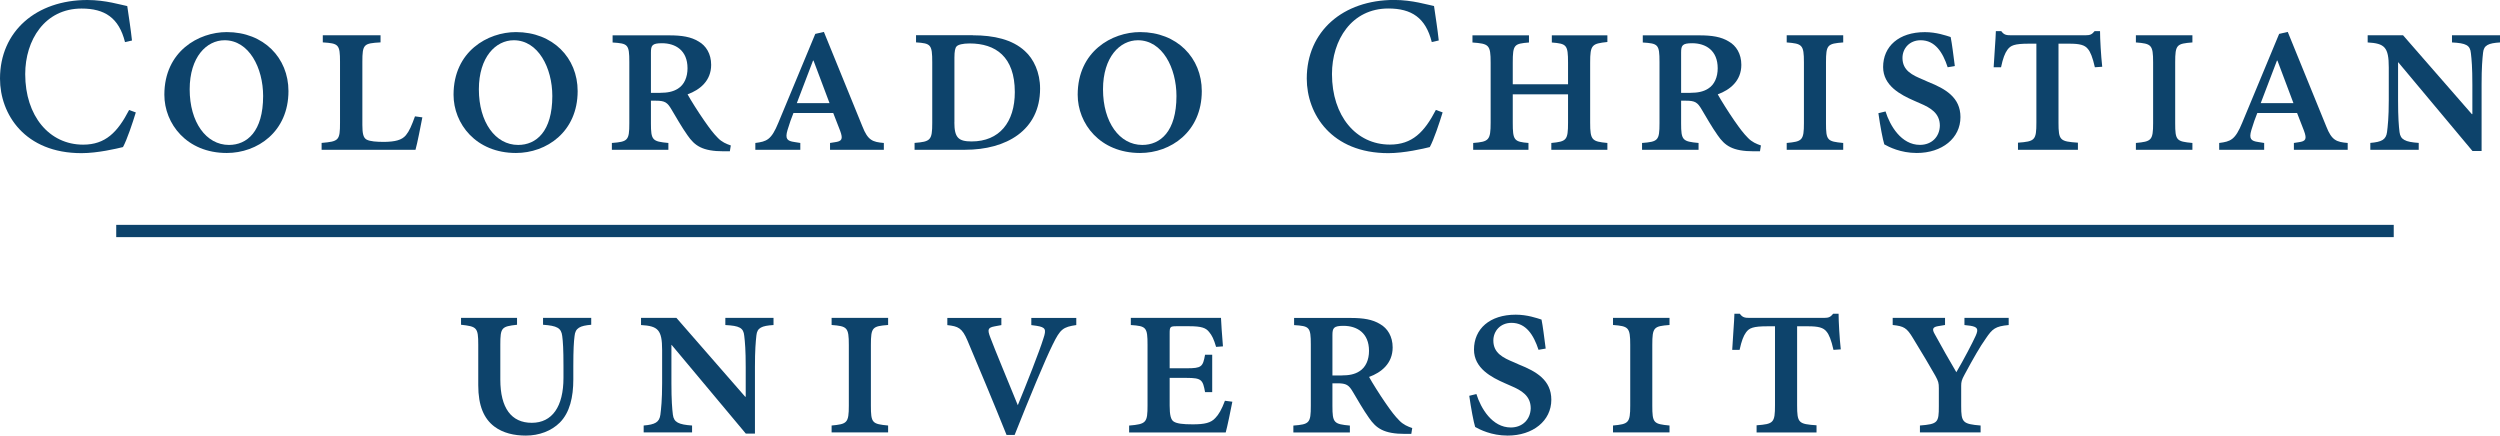 ﻿<svg id="Layer_2" xmlns="http://www.w3.org/2000/svg" viewBox="0 0 444.17 77.39" width="444.17" height="77.39">
  <defs>
    <style>.cls-1{fill:#0d436b;}</style>
  </defs>
  <g id="Layer_1-2">
    <g>
      <path class="cls-1" d="m105.05,57.7c-2.01.17-2.84.57-2.97,2.01-.13,1-.22,2.4-.22,5.33v2.4c0,3.06-.61,5.85-2.4,7.64-1.48,1.48-3.67,2.31-6.02,2.31-2.1,0-4.06-.44-5.63-1.62-1.83-1.4-2.84-3.67-2.84-7.33v-7.2c0-3.06-.26-3.23-3.06-3.54v-1.22h9.95v1.22c-2.75.31-2.97.48-2.97,3.54v6.2c0,5.06,1.96,7.68,5.59,7.68s5.63-2.88,5.63-7.99v-2.05c0-3.06-.09-4.37-.22-5.37-.17-1.44-.92-1.83-3.41-2.01v-1.22h8.56v1.22Z" />
      <path class="cls-1" d="m137.4,57.75c-2.05.13-2.88.48-3.01,1.83-.13,1.18-.26,2.62-.26,5.63v11.83h-1.62l-13.18-15.76h-.04v6.77c0,3.06.13,4.58.26,5.63.17,1.35,1,1.75,3.41,1.92v1.22h-8.6v-1.22c2.01-.17,2.79-.57,2.97-1.92.13-1.05.31-2.58.31-5.63v-5.85c0-3.62-.74-4.28-3.75-4.45v-1.27h6.29l12.22,14.01h.09v-5.28c0-3.01-.13-4.45-.26-5.54-.13-1.44-.87-1.79-3.36-1.92v-1.27h8.56v1.27Z" />
      <path class="cls-1" d="m147.75,76.82v-1.22c2.75-.26,3.06-.44,3.06-3.54v-10.78c0-3.14-.31-3.32-3.06-3.54v-1.27h10.04v1.27c-2.79.22-3.06.39-3.06,3.54v10.78c0,3.1.22,3.27,3.06,3.54v1.22h-10.04Z" />
      <path class="cls-1" d="m191.23,57.75c-2.36.35-2.84.7-4.19,3.45-1.31,2.62-4.19,9.56-6.77,16.07h-1.44c-2.27-5.67-5.19-12.62-6.94-16.76-.96-2.27-1.66-2.53-3.58-2.75v-1.27h9.6v1.27l-1.18.22c-1.18.22-1.35.52-.79,1.96.83,2.23,3.01,7.42,4.89,12.05,1.48-3.58,3.89-9.69,4.54-11.83.57-1.66.39-2.01-1.18-2.27l-.96-.13v-1.27h7.99v1.27Z" />
      <path class="cls-1" d="m218.95,71.37c-.26,1.35-.92,4.58-1.18,5.46h-17.16v-1.22c3.06-.26,3.27-.52,3.27-3.62v-10.7c0-3.14-.22-3.36-2.97-3.54v-1.27h16.02c.04.87.17,3.01.35,5.06l-1.22.09c-.39-1.35-.74-2.05-1.22-2.62-.57-.74-1.31-1.05-3.58-1.05h-2.18c-1.18,0-1.27.09-1.27,1.27v6.2h3.06c2.62,0,2.84-.26,3.23-2.4h1.27v6.64h-1.27c-.39-2.18-.61-2.53-3.23-2.53h-3.06v4.93c0,1.7.22,2.53.74,2.84.57.35,1.57.48,3.36.48,2.14,0,3.23-.26,4.02-1.13.57-.57,1.14-1.53,1.7-3.06l1.31.17Z" />
      <path class="cls-1" d="m250.74,77.09h-1.09c-3.8,0-5.15-1-6.42-2.84-1-1.4-2.14-3.41-2.84-4.58-.74-1.27-1.18-1.57-2.79-1.57h-.87v4.02c0,3.01.26,3.23,3.1,3.49v1.22h-10.04v-1.22c2.84-.22,3.1-.44,3.1-3.49v-10.91c0-3.14-.26-3.27-2.97-3.45v-1.27h10.04c2.27,0,3.89.26,5.24,1.09,1.31.74,2.23,2.18,2.23,4.15,0,2.84-2.01,4.45-4.19,5.24.52.96,1.92,3.19,2.92,4.63,1.09,1.57,1.66,2.31,2.44,3.1.7.74,1.53,1.09,2.31,1.35l-.17,1.05Zm-12.35-10.39c1.22,0,2.27-.17,3.14-.74,1.13-.7,1.7-2.05,1.7-3.62,0-3.19-2.14-4.45-4.54-4.45-1.75,0-1.96.39-1.96,1.66v7.16h1.66Z" />
      <path class="cls-1" d="m273.35,62.16c-.87-2.66-2.23-4.8-4.8-4.8-2.01,0-3.23,1.48-3.23,3.14,0,2.23,1.7,3.06,3.71,3.89l.87.39c3.06,1.22,5.72,2.75,5.72,6.24,0,3.75-3.27,6.37-7.77,6.37-2.88,0-4.98-1.09-5.76-1.53-.26-.79-.74-3.32-1.05-5.54l1.27-.31c.79,2.53,2.79,5.94,6.11,5.94,2.09,0,3.49-1.44,3.54-3.41,0-2.23-1.66-3.19-3.49-3.97l-1.09-.48c-2.4-1.05-5.5-2.66-5.5-5.98,0-3.67,2.79-6.2,7.42-6.2,2.05,0,3.75.61,4.58.87.26,1.31.44,2.88.74,5.15l-1.27.22Z" />
      <path class="cls-1" d="m286.58,76.82v-1.22c2.75-.26,3.06-.44,3.06-3.54v-10.78c0-3.14-.31-3.32-3.06-3.54v-1.27h10.04v1.27c-2.79.22-3.06.39-3.06,3.54v10.78c0,3.1.22,3.27,3.06,3.54v1.22h-10.04Z" />
      <path class="cls-1" d="m325.75,62.16c-.39-1.75-.79-2.71-1.22-3.23-.57-.74-1.48-.96-3.32-.96h-1.92v14.01c0,3.19.26,3.36,3.45,3.58v1.27h-10.65v-1.27c3.01-.22,3.27-.44,3.27-3.58v-14.01h-1.31c-2.62,0-3.27.31-3.84,1.09-.44.61-.79,1.48-1.14,3.1h-1.31c.13-2.58.35-4.85.39-6.42h.96c.48.66.87.74,1.79.74h13.14c.92,0,1.18-.17,1.66-.74h.96c0,1.35.17,4.41.39,6.33l-1.31.09Z" />
      <path class="cls-1" d="m356.87,57.75c-2.36.22-2.88.65-4.06,2.4-1.05,1.48-2.18,3.45-3.8,6.46-.48.87-.57,1.27-.57,1.92v3.62c0,2.88.26,3.19,3.45,3.45v1.22h-10.78v-1.22c3.19-.26,3.36-.52,3.36-3.41v-3.23c0-.92-.09-1.22-.61-2.18-1.05-1.83-2.14-3.71-3.97-6.68-1.13-1.88-1.62-2.14-3.62-2.36v-1.27h9.3v1.27l-1.31.22c-.92.17-1,.57-.52,1.4,1.09,2.01,2.75,4.93,3.84,6.77,1.4-2.4,2.79-5.06,3.45-6.5.52-1.18.31-1.53-.92-1.75l-1.09-.13v-1.27h7.86v1.27Z" />
    </g>
    <g>
      <path class="cls-1" d="m24.13,19.97c-.56,1.84-1.56,4.84-2.28,6.16-1.12.28-4.52,1.08-7.36,1.08C4.4,27.22,0,20.29,0,13.97,0,5.56,6.44,0,15.53,0c3.24,0,6,.88,7.08,1.08.32,2.24.6,3.92.84,6.12l-1.24.28c-1.08-4.32-3.6-5.96-7.72-5.96C7.96,1.52,4.48,7.12,4.48,13.17c0,7.44,4.28,12.53,10.29,12.53,3.96,0,6.12-2.2,8.17-6.16l1.2.44Z" />
      <path class="cls-1" d="m51.25,16.18c0,7.25-5.54,11-10.96,11-7.12,0-11.09-5.2-11.09-10.35,0-7.73,6.11-11.13,11.09-11.13,6.55,0,10.96,4.58,10.96,10.48Zm-17.55-.3c0,5.81,2.92,9.87,6.98,9.87,3.19,0,6.07-2.36,6.07-8.69,0-4.98-2.49-9.91-6.85-9.91-3.19,0-6.2,2.97-6.2,8.73Z" />
      <path class="cls-1" d="m75.04,20.85c-.26,1.35-.92,4.76-1.22,5.76h-16.68v-1.22c3.06-.26,3.27-.44,3.27-3.58v-10.83c0-3.1-.26-3.27-3.06-3.45v-1.27h10.26v1.27c-2.97.17-3.23.3-3.23,3.45v11.22c0,1.53.17,2.31.79,2.62.61.3,1.66.39,3.14.39,1.88-.04,3.06-.3,3.8-1.18.61-.74,1-1.66,1.62-3.36l1.31.18Z" />
      <path class="cls-1" d="m102.63,16.18c0,7.25-5.54,11-10.96,11-7.12,0-11.09-5.2-11.09-10.35,0-7.73,6.11-11.13,11.09-11.13,6.55,0,10.96,4.58,10.96,10.48Zm-17.55-.3c0,5.81,2.92,9.87,6.98,9.87,3.19,0,6.07-2.36,6.07-8.69,0-4.98-2.49-9.91-6.85-9.91-3.19,0-6.2,2.97-6.2,8.73Z" />
      <path class="cls-1" d="m129.66,26.88h-1.09c-3.8,0-5.15-1-6.42-2.84-1-1.4-2.14-3.41-2.84-4.58-.74-1.27-1.18-1.57-2.79-1.57h-.87v4.02c0,3.01.26,3.23,3.1,3.49v1.22h-10.04v-1.22c2.84-.22,3.1-.44,3.1-3.49v-10.91c0-3.14-.26-3.27-2.97-3.45v-1.27h10.04c2.27,0,3.89.26,5.24,1.09,1.31.74,2.23,2.18,2.23,4.15,0,2.84-2.01,4.45-4.19,5.24.52.96,1.92,3.19,2.93,4.63,1.09,1.57,1.66,2.31,2.44,3.1.7.74,1.53,1.09,2.31,1.35l-.17,1.05Zm-12.35-10.39c1.22,0,2.27-.18,3.14-.74,1.13-.7,1.7-2.05,1.7-3.62,0-3.19-2.14-4.45-4.54-4.45-1.75,0-1.96.39-1.96,1.66v7.16h1.66Z" />
      <path class="cls-1" d="m147.47,26.62v-1.22l.83-.13c1.27-.17,1.53-.52.96-2.05l-1.22-3.14h-7.07c-.35.87-.7,1.83-1.05,3.01-.48,1.62-.04,1.96,1.22,2.14l1.05.17v1.22h-7.99v-1.22c2.01-.26,2.84-.52,4.1-3.62l6.55-15.76,1.53-.35,6.85,16.81c.96,2.45,1.79,2.75,3.8,2.92v1.22h-9.56Zm-2.93-15.85h-.09l-2.88,7.55h5.81l-2.84-7.55Z" />
      <path class="cls-1" d="m172.83,6.27c3.75,0,7.03.74,9.25,2.79,1.57,1.4,2.71,3.8,2.71,6.68,0,7.46-6.07,10.87-13.31,10.87h-8.99v-1.22c2.84-.22,3.14-.48,3.14-3.54v-10.78c0-3.19-.26-3.36-2.88-3.54v-1.27h10.08Zm-3.27,15.46c0,2.71.7,3.4,3.06,3.4,4.93,0,7.68-3.4,7.68-8.77,0-6.29-3.41-8.64-8.03-8.64-1.22,0-2.05.22-2.31.52-.26.26-.39.87-.39,2.01v11.48Z" />
      <path class="cls-1" d="m213.52,16.18c0,7.25-5.54,11-10.96,11-7.12,0-11.09-5.2-11.09-10.35,0-7.73,6.11-11.13,11.09-11.13,6.55,0,10.96,4.58,10.96,10.48Zm-17.55-.3c0,5.81,2.92,9.87,6.98,9.87,3.19,0,6.07-2.36,6.07-8.69,0-4.98-2.49-9.91-6.85-9.91-3.19,0-6.2,2.97-6.2,8.73Z" />
      <path class="cls-1" d="m256.31,19.97c-.56,1.84-1.56,4.84-2.28,6.16-1.12.28-4.52,1.08-7.37,1.08-10.09,0-14.49-6.93-14.49-13.25,0-8.41,6.44-13.97,15.53-13.97,3.24,0,6,.88,7.08,1.08.32,2.24.6,3.92.84,6.12l-1.24.28c-1.08-4.32-3.6-5.96-7.72-5.96-6.52,0-10.01,5.6-10.01,11.65,0,7.44,4.28,12.53,10.29,12.53,3.96,0,6.12-2.2,8.17-6.16l1.2.44Z" />
      <path class="cls-1" d="m275.62,26.62v-1.22c2.71-.26,2.97-.48,2.97-3.62v-5.02h-9.82v5.02c0,3.14.22,3.41,2.79,3.62v1.22h-9.82v-1.22c2.79-.22,3.1-.48,3.1-3.62v-10.65c0-3.19-.31-3.36-3.23-3.58v-1.27h10.04v1.27c-2.62.22-2.88.35-2.88,3.58v3.84h9.82v-3.84c0-3.19-.26-3.36-2.88-3.58v-1.27h9.87v1.18c-2.75.3-3.06.48-3.06,3.67v10.65c0,3.14.31,3.36,3.06,3.62v1.22h-9.95Z" />
      <path class="cls-1" d="m312.69,26.88h-1.09c-3.8,0-5.15-1-6.42-2.84-1-1.4-2.14-3.41-2.84-4.58-.74-1.27-1.18-1.57-2.79-1.57h-.87v4.02c0,3.01.26,3.23,3.1,3.49v1.22h-10.04v-1.22c2.84-.22,3.1-.44,3.1-3.49v-10.91c0-3.14-.26-3.27-2.97-3.45v-1.27h10.04c2.27,0,3.89.26,5.24,1.09,1.31.74,2.23,2.18,2.23,4.15,0,2.84-2.01,4.45-4.19,5.24.52.96,1.92,3.19,2.92,4.63,1.09,1.57,1.66,2.31,2.44,3.1.7.74,1.53,1.09,2.31,1.35l-.17,1.05Zm-12.35-10.39c1.22,0,2.27-.18,3.14-.74,1.13-.7,1.7-2.05,1.7-3.62,0-3.19-2.14-4.45-4.54-4.45-1.75,0-1.96.39-1.96,1.66v7.16h1.66Z" />
      <path class="cls-1" d="m317.44,26.62v-1.22c2.75-.26,3.06-.44,3.06-3.54v-10.78c0-3.14-.31-3.32-3.06-3.54v-1.27h10.04v1.27c-2.79.22-3.06.39-3.06,3.54v10.78c0,3.1.22,3.27,3.06,3.54v1.22h-10.04Z" />
      <path class="cls-1" d="m346.04,11.95c-.87-2.66-2.23-4.8-4.8-4.8-2.01,0-3.23,1.48-3.23,3.14,0,2.23,1.7,3.05,3.71,3.88l.87.39c3.06,1.22,5.72,2.75,5.72,6.24,0,3.76-3.27,6.38-7.77,6.38-2.88,0-4.98-1.09-5.76-1.53-.26-.79-.74-3.32-1.05-5.54l1.27-.31c.79,2.53,2.79,5.94,6.11,5.94,2.1,0,3.49-1.44,3.54-3.4,0-2.23-1.66-3.19-3.49-3.97l-1.09-.48c-2.4-1.05-5.5-2.66-5.5-5.98,0-3.67,2.79-6.2,7.42-6.2,2.05,0,3.75.61,4.58.87.26,1.31.44,2.88.74,5.15l-1.27.22Z" />
      <path class="cls-1" d="m372.19,11.95c-.39-1.75-.79-2.71-1.22-3.23-.57-.74-1.48-.96-3.32-.96h-1.92v14.01c0,3.19.26,3.36,3.45,3.58v1.27h-10.65v-1.27c3.01-.22,3.27-.44,3.27-3.58V7.76h-1.31c-2.62,0-3.27.31-3.84,1.09-.44.61-.79,1.48-1.13,3.1h-1.31c.13-2.58.35-4.85.39-6.42h.96c.48.66.87.74,1.79.74h13.14c.92,0,1.18-.17,1.66-.74h.96c0,1.35.17,4.41.39,6.33l-1.31.09Z" />
      <path class="cls-1" d="m379.48,26.62v-1.22c2.75-.26,3.06-.44,3.06-3.54v-10.78c0-3.14-.31-3.32-3.06-3.54v-1.27h10.04v1.27c-2.79.22-3.06.39-3.06,3.54v10.78c0,3.1.22,3.27,3.06,3.54v1.22h-10.04Z" />
      <path class="cls-1" d="m407.55,26.62v-1.22l.83-.13c1.27-.17,1.53-.52.96-2.05l-1.22-3.14h-7.07c-.35.87-.7,1.83-1.05,3.01-.48,1.62-.04,1.96,1.22,2.14l1.05.17v1.22h-7.99v-1.22c2.01-.26,2.84-.52,4.1-3.62l6.55-15.76,1.53-.35,6.85,16.81c.96,2.45,1.79,2.75,3.8,2.92v1.22h-9.56Zm-2.92-15.85h-.09l-2.88,7.55h5.81l-2.84-7.55Z" />
      <path class="cls-1" d="m444.17,7.54c-2.05.13-2.88.48-3.01,1.83-.13,1.18-.26,2.62-.26,5.63v11.83h-1.62l-13.18-15.76h-.04v6.77c0,3.05.13,4.58.26,5.63.17,1.35,1,1.75,3.41,1.92v1.22h-8.6v-1.22c2.01-.17,2.79-.57,2.97-1.92.13-1.05.31-2.58.31-5.63v-5.85c0-3.62-.74-4.28-3.75-4.45v-1.27h6.29l12.22,14.01h.09v-5.28c0-3.01-.13-4.45-.26-5.54-.13-1.44-.87-1.79-3.36-1.92v-1.27h8.56v1.27Z" />
    </g>
    <rect class="cls-1" x="20.65" y="39.95" width="404.64" height="2.18" />
  </g>
</svg>